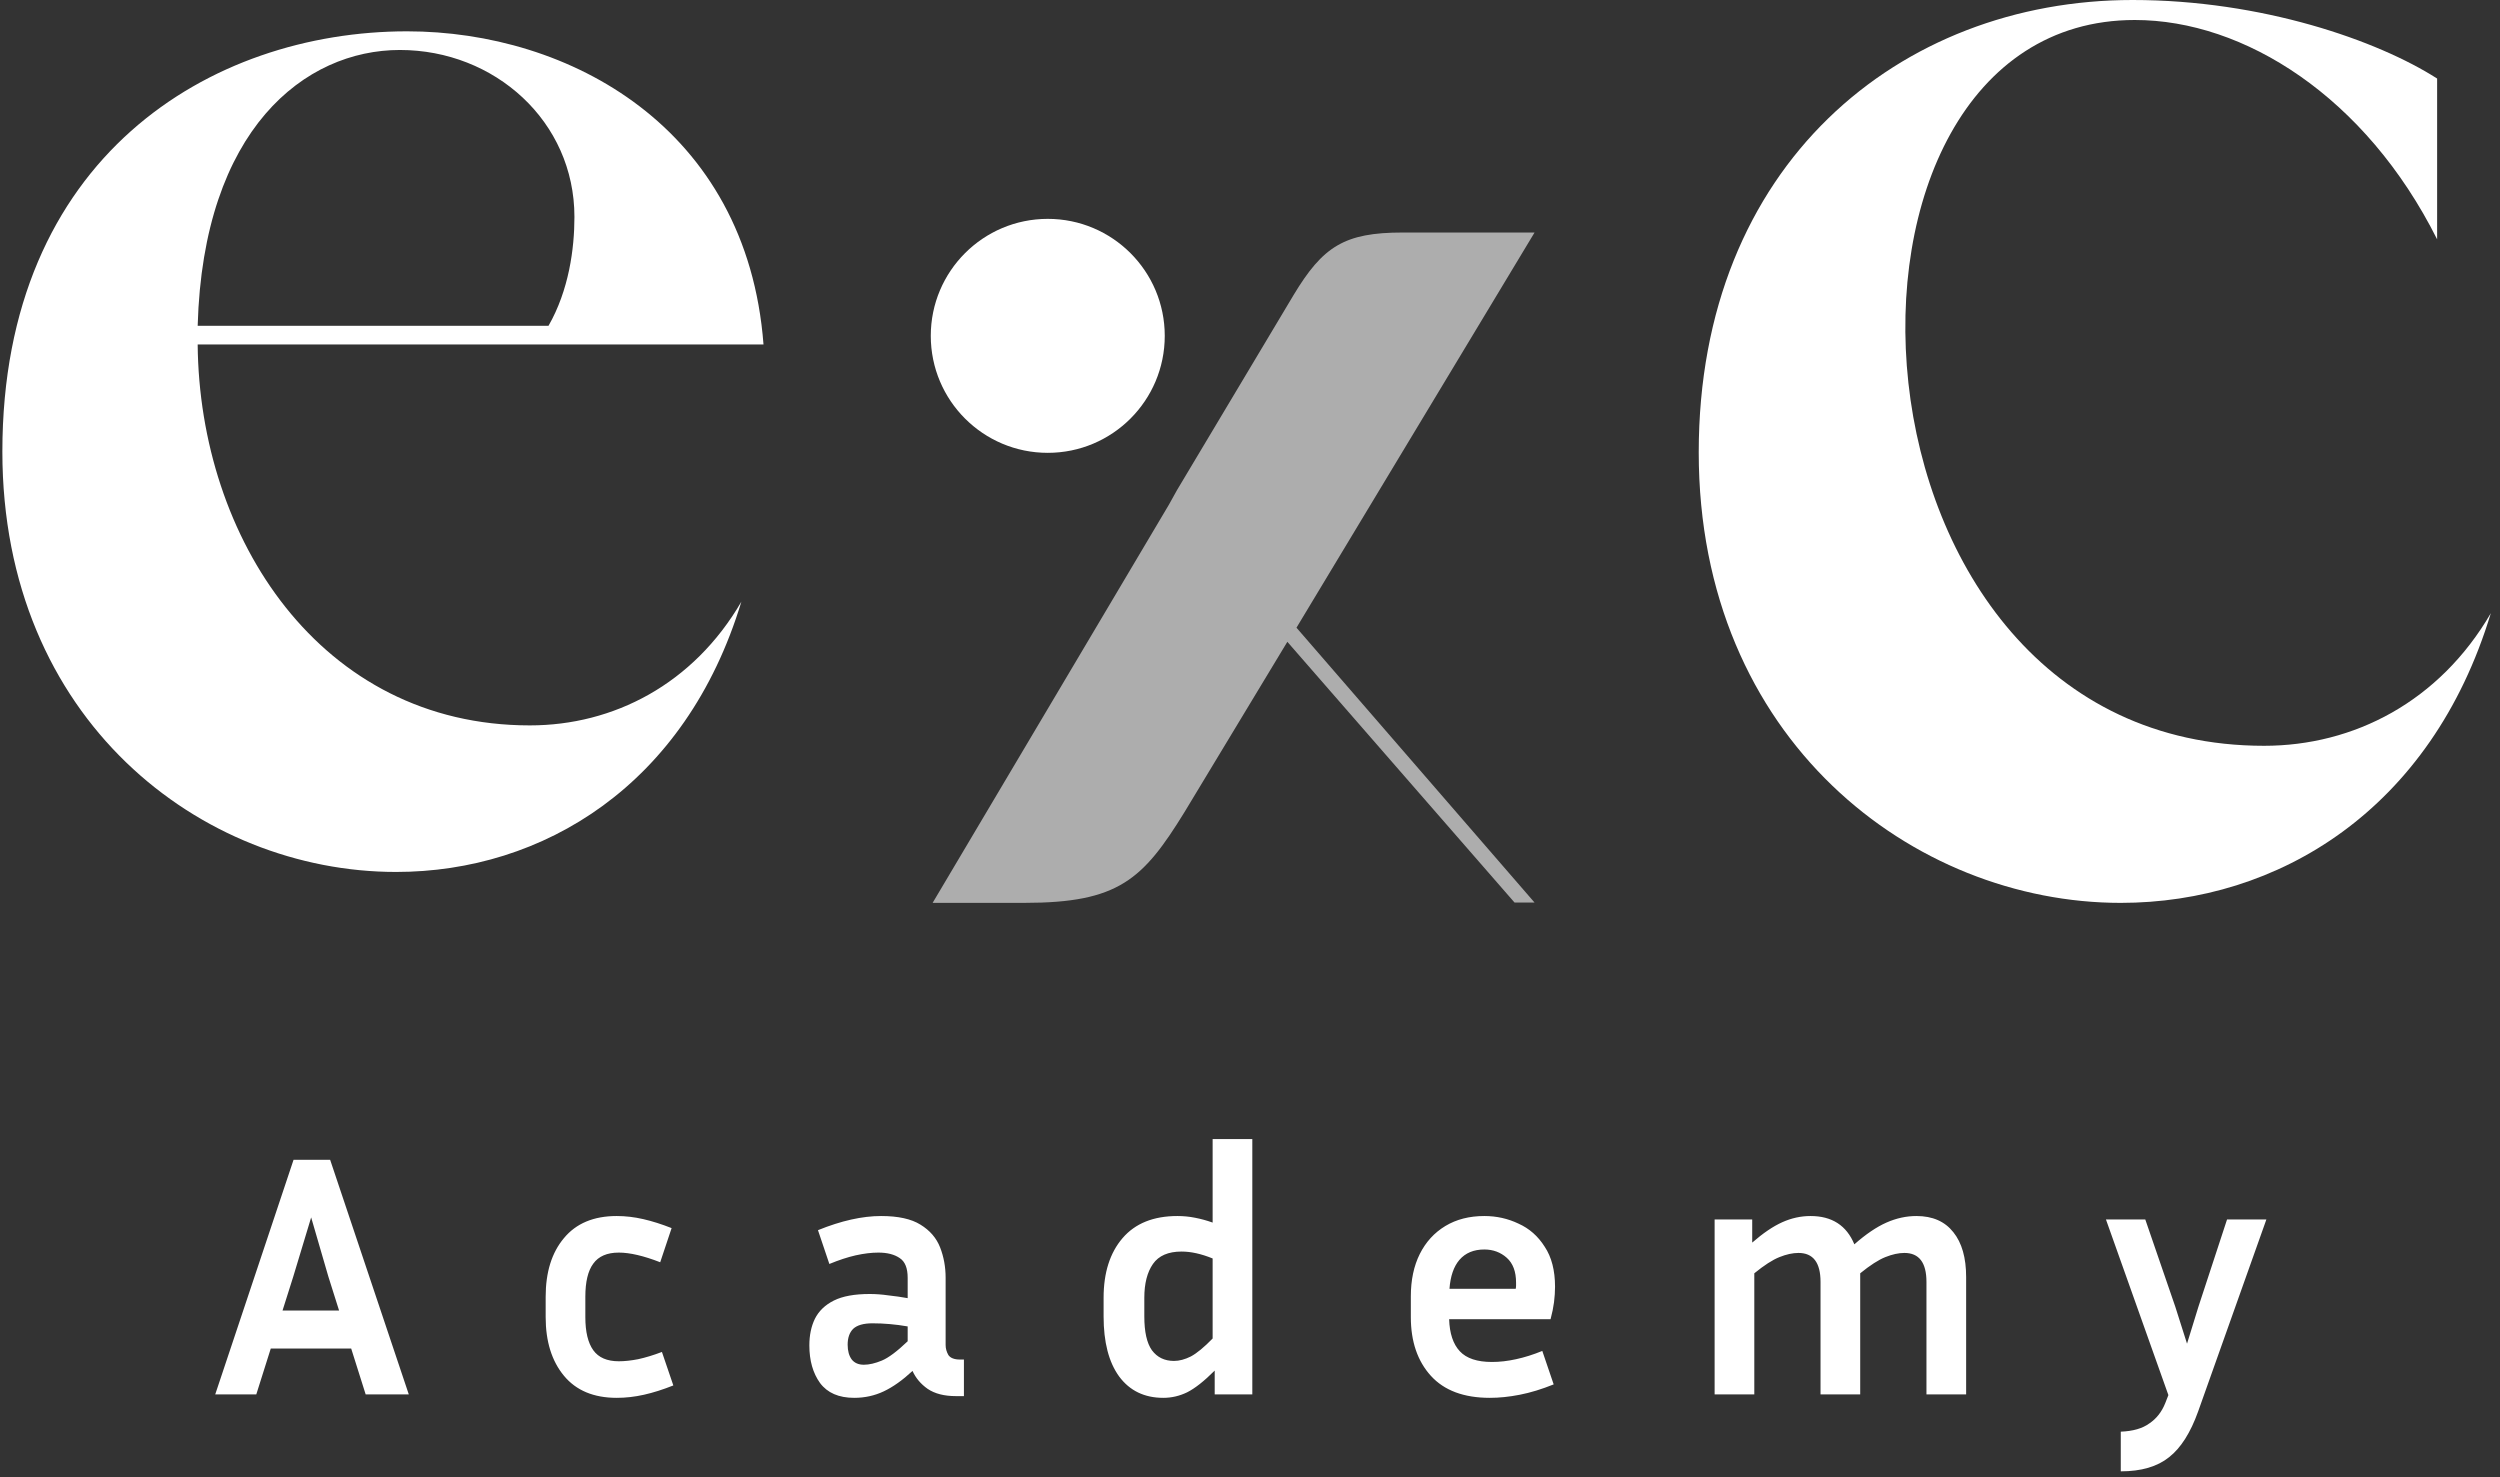 <svg width="132" height="78" viewBox="0 0 132 78" fill="none" xmlns="http://www.w3.org/2000/svg">
<rect x="0" y="0" width="132" height="78" fill="#333333" stroke="none"/>
<path d="M131.517 32.375C128.367 42.782 120.269 47.672 111.974 47.672C101.039 47.672 89.693 39.065 89.693 23.885C89.693 8.705 100.296 0 112.6 0C119.427 0 125.531 2.132 128.68 4.147V12.637C124.905 5.106 118.488 1.056 112.718 1.056C94.858 1.056 96.423 39.378 119.545 39.378C124.279 39.378 128.798 37.05 131.517 32.375Z" fill="white"/>
<path d="M10.437 18.189C10.528 28.391 16.897 38.301 27.975 38.301C32.392 38.301 36.608 36.129 39.145 31.767C36.206 41.476 28.651 46.039 20.913 46.039C10.619 46.039 0.125 38.009 0.125 23.846C0.125 8.297 11.112 1.654 21.497 1.654C30.02 1.654 39.437 6.709 40.313 18.189H10.418H10.437ZM28.961 17.203C30.038 15.323 30.33 13.133 30.33 11.454C30.33 6.399 26.114 2.639 21.113 2.639C16.113 2.639 10.729 6.8 10.437 17.203H28.961Z" fill="white"/>
<path d="M62.146 25.878L61.724 26.638L49.243 47.671H54.103C59.053 47.671 60.35 46.44 62.539 42.883L67.972 33.887L79.969 47.655H81.025L68.454 33.142L81.025 12.277H74.053C70.975 12.277 69.843 13.021 68.303 15.575L62.146 25.878Z" fill="white" fill-opacity="0.6"/>
<circle cx="55.322" cy="17.733" r="6.177" fill="white"/>
<path d="M19.307 73.624L18.542 71.201H14.297L13.532 73.624H11.364L15.5 61.236H17.431L21.584 73.624H19.307ZM15.482 67.412L14.917 69.198H17.904L17.34 67.412L16.429 64.279L15.482 67.412ZM30.906 68.469V69.544C30.906 70.321 31.046 70.904 31.325 71.292C31.605 71.681 32.054 71.875 32.673 71.875C32.977 71.875 33.317 71.839 33.693 71.766C34.082 71.681 34.501 71.554 34.95 71.383L35.552 73.151C35.005 73.369 34.489 73.533 34.003 73.642C33.517 73.752 33.038 73.806 32.564 73.806C31.349 73.806 30.42 73.418 29.777 72.641C29.133 71.863 28.811 70.831 28.811 69.544V68.469C28.811 67.169 29.133 66.137 29.777 65.372C30.42 64.594 31.349 64.206 32.564 64.206C33.025 64.206 33.493 64.261 33.967 64.37C34.44 64.479 34.938 64.637 35.461 64.844L34.859 66.647C33.985 66.307 33.256 66.137 32.673 66.137C32.054 66.137 31.605 66.331 31.325 66.72C31.046 67.096 30.906 67.679 30.906 68.469ZM50.476 73.715C49.857 73.715 49.359 73.588 48.982 73.333C48.618 73.078 48.351 72.762 48.181 72.385C47.658 72.871 47.154 73.23 46.669 73.46C46.183 73.691 45.66 73.806 45.102 73.806C44.288 73.806 43.687 73.545 43.298 73.023C42.922 72.501 42.734 71.839 42.734 71.037C42.734 70.503 42.831 70.035 43.025 69.635C43.231 69.222 43.566 68.9 44.027 68.669C44.489 68.438 45.12 68.323 45.922 68.323C46.237 68.323 46.565 68.347 46.905 68.396C47.245 68.432 47.586 68.481 47.925 68.542V67.467C47.925 66.957 47.786 66.611 47.507 66.428C47.227 66.234 46.851 66.137 46.377 66.137C46.013 66.137 45.612 66.186 45.175 66.283C44.75 66.38 44.288 66.532 43.79 66.738L43.189 64.953C44.416 64.455 45.527 64.206 46.523 64.206C47.422 64.206 48.114 64.358 48.6 64.661C49.097 64.965 49.444 65.366 49.638 65.864C49.832 66.362 49.929 66.896 49.929 67.467V71.019C49.929 71.201 49.978 71.377 50.075 71.547C50.184 71.705 50.391 71.784 50.695 71.784H50.895V73.715H50.476ZM44.756 71.001C44.756 71.329 44.829 71.59 44.974 71.784C45.12 71.966 45.333 72.058 45.612 72.058C45.891 72.058 46.207 71.985 46.559 71.839C46.911 71.693 47.367 71.353 47.925 70.819V70.035C47.294 69.926 46.675 69.871 46.067 69.871C45.594 69.871 45.254 69.969 45.047 70.163C44.853 70.357 44.756 70.637 44.756 71.001ZM64.136 73.624V72.367C63.577 72.926 63.092 73.308 62.679 73.515C62.278 73.709 61.859 73.806 61.422 73.806C60.426 73.806 59.648 73.43 59.09 72.677C58.543 71.924 58.27 70.867 58.27 69.507V68.523C58.27 67.2 58.604 66.149 59.272 65.372C59.94 64.594 60.905 64.206 62.169 64.206C62.484 64.206 62.794 64.236 63.098 64.297C63.413 64.358 63.723 64.443 64.027 64.552V60.143H66.122V73.624H64.136ZM60.42 69.507C60.42 70.321 60.553 70.916 60.82 71.292C61.1 71.669 61.488 71.857 61.986 71.857C62.266 71.857 62.563 71.778 62.879 71.62C63.195 71.45 63.577 71.135 64.027 70.673V66.447C63.432 66.204 62.885 66.082 62.387 66.082C61.683 66.082 61.179 66.301 60.875 66.738C60.572 67.175 60.42 67.77 60.42 68.523V69.507ZM82.034 73.096C81.402 73.351 80.807 73.533 80.248 73.642C79.69 73.752 79.161 73.806 78.663 73.806C77.291 73.806 76.253 73.418 75.548 72.641C74.844 71.863 74.492 70.831 74.492 69.544V68.451C74.492 67.588 74.65 66.841 74.965 66.21C75.281 65.578 75.731 65.086 76.313 64.734C76.896 64.382 77.582 64.206 78.372 64.206C79.016 64.206 79.617 64.34 80.175 64.607C80.746 64.862 81.208 65.269 81.56 65.827C81.924 66.374 82.106 67.078 82.106 67.941C82.106 68.195 82.088 68.469 82.052 68.76C82.015 69.04 81.955 69.337 81.87 69.653H76.514C76.538 70.406 76.726 70.971 77.079 71.347C77.431 71.724 77.996 71.912 78.773 71.912C79.186 71.912 79.611 71.863 80.048 71.766C80.497 71.669 80.959 71.523 81.433 71.329L82.034 73.096ZM78.372 65.973C77.813 65.973 77.376 66.155 77.06 66.519C76.757 66.872 76.581 67.382 76.532 68.05H80.03C80.042 67.989 80.048 67.934 80.048 67.886C80.048 67.825 80.048 67.77 80.048 67.722C80.048 67.139 79.884 66.702 79.556 66.41C79.228 66.119 78.834 65.973 78.372 65.973ZM92.627 67.23V73.624H90.532V64.388H92.517V65.609C93.088 65.111 93.617 64.752 94.102 64.534C94.588 64.315 95.086 64.206 95.596 64.206C96.726 64.206 97.497 64.704 97.91 65.7C98.517 65.165 99.082 64.783 99.604 64.552C100.126 64.321 100.655 64.206 101.189 64.206C102.039 64.206 102.689 64.491 103.138 65.062C103.588 65.621 103.812 66.41 103.812 67.43V73.624H101.717V67.685C101.717 66.665 101.329 66.155 100.551 66.155C100.248 66.155 99.914 66.228 99.549 66.374C99.185 66.519 98.742 66.805 98.219 67.23V73.624H96.124V67.685C96.124 66.665 95.736 66.155 94.959 66.155C94.655 66.155 94.321 66.228 93.957 66.374C93.592 66.519 93.149 66.805 92.627 67.23ZM116.058 74.535C115.657 75.653 115.147 76.454 114.528 76.94C113.908 77.438 113.058 77.687 111.977 77.687V75.592C112.621 75.567 113.125 75.422 113.489 75.154C113.866 74.9 114.145 74.541 114.327 74.08L114.491 73.661L111.194 64.388H113.271L114.856 68.997L115.475 70.946L116.076 68.997L117.588 64.388H119.665L116.058 74.535Z" fill="white"/>
</svg>
